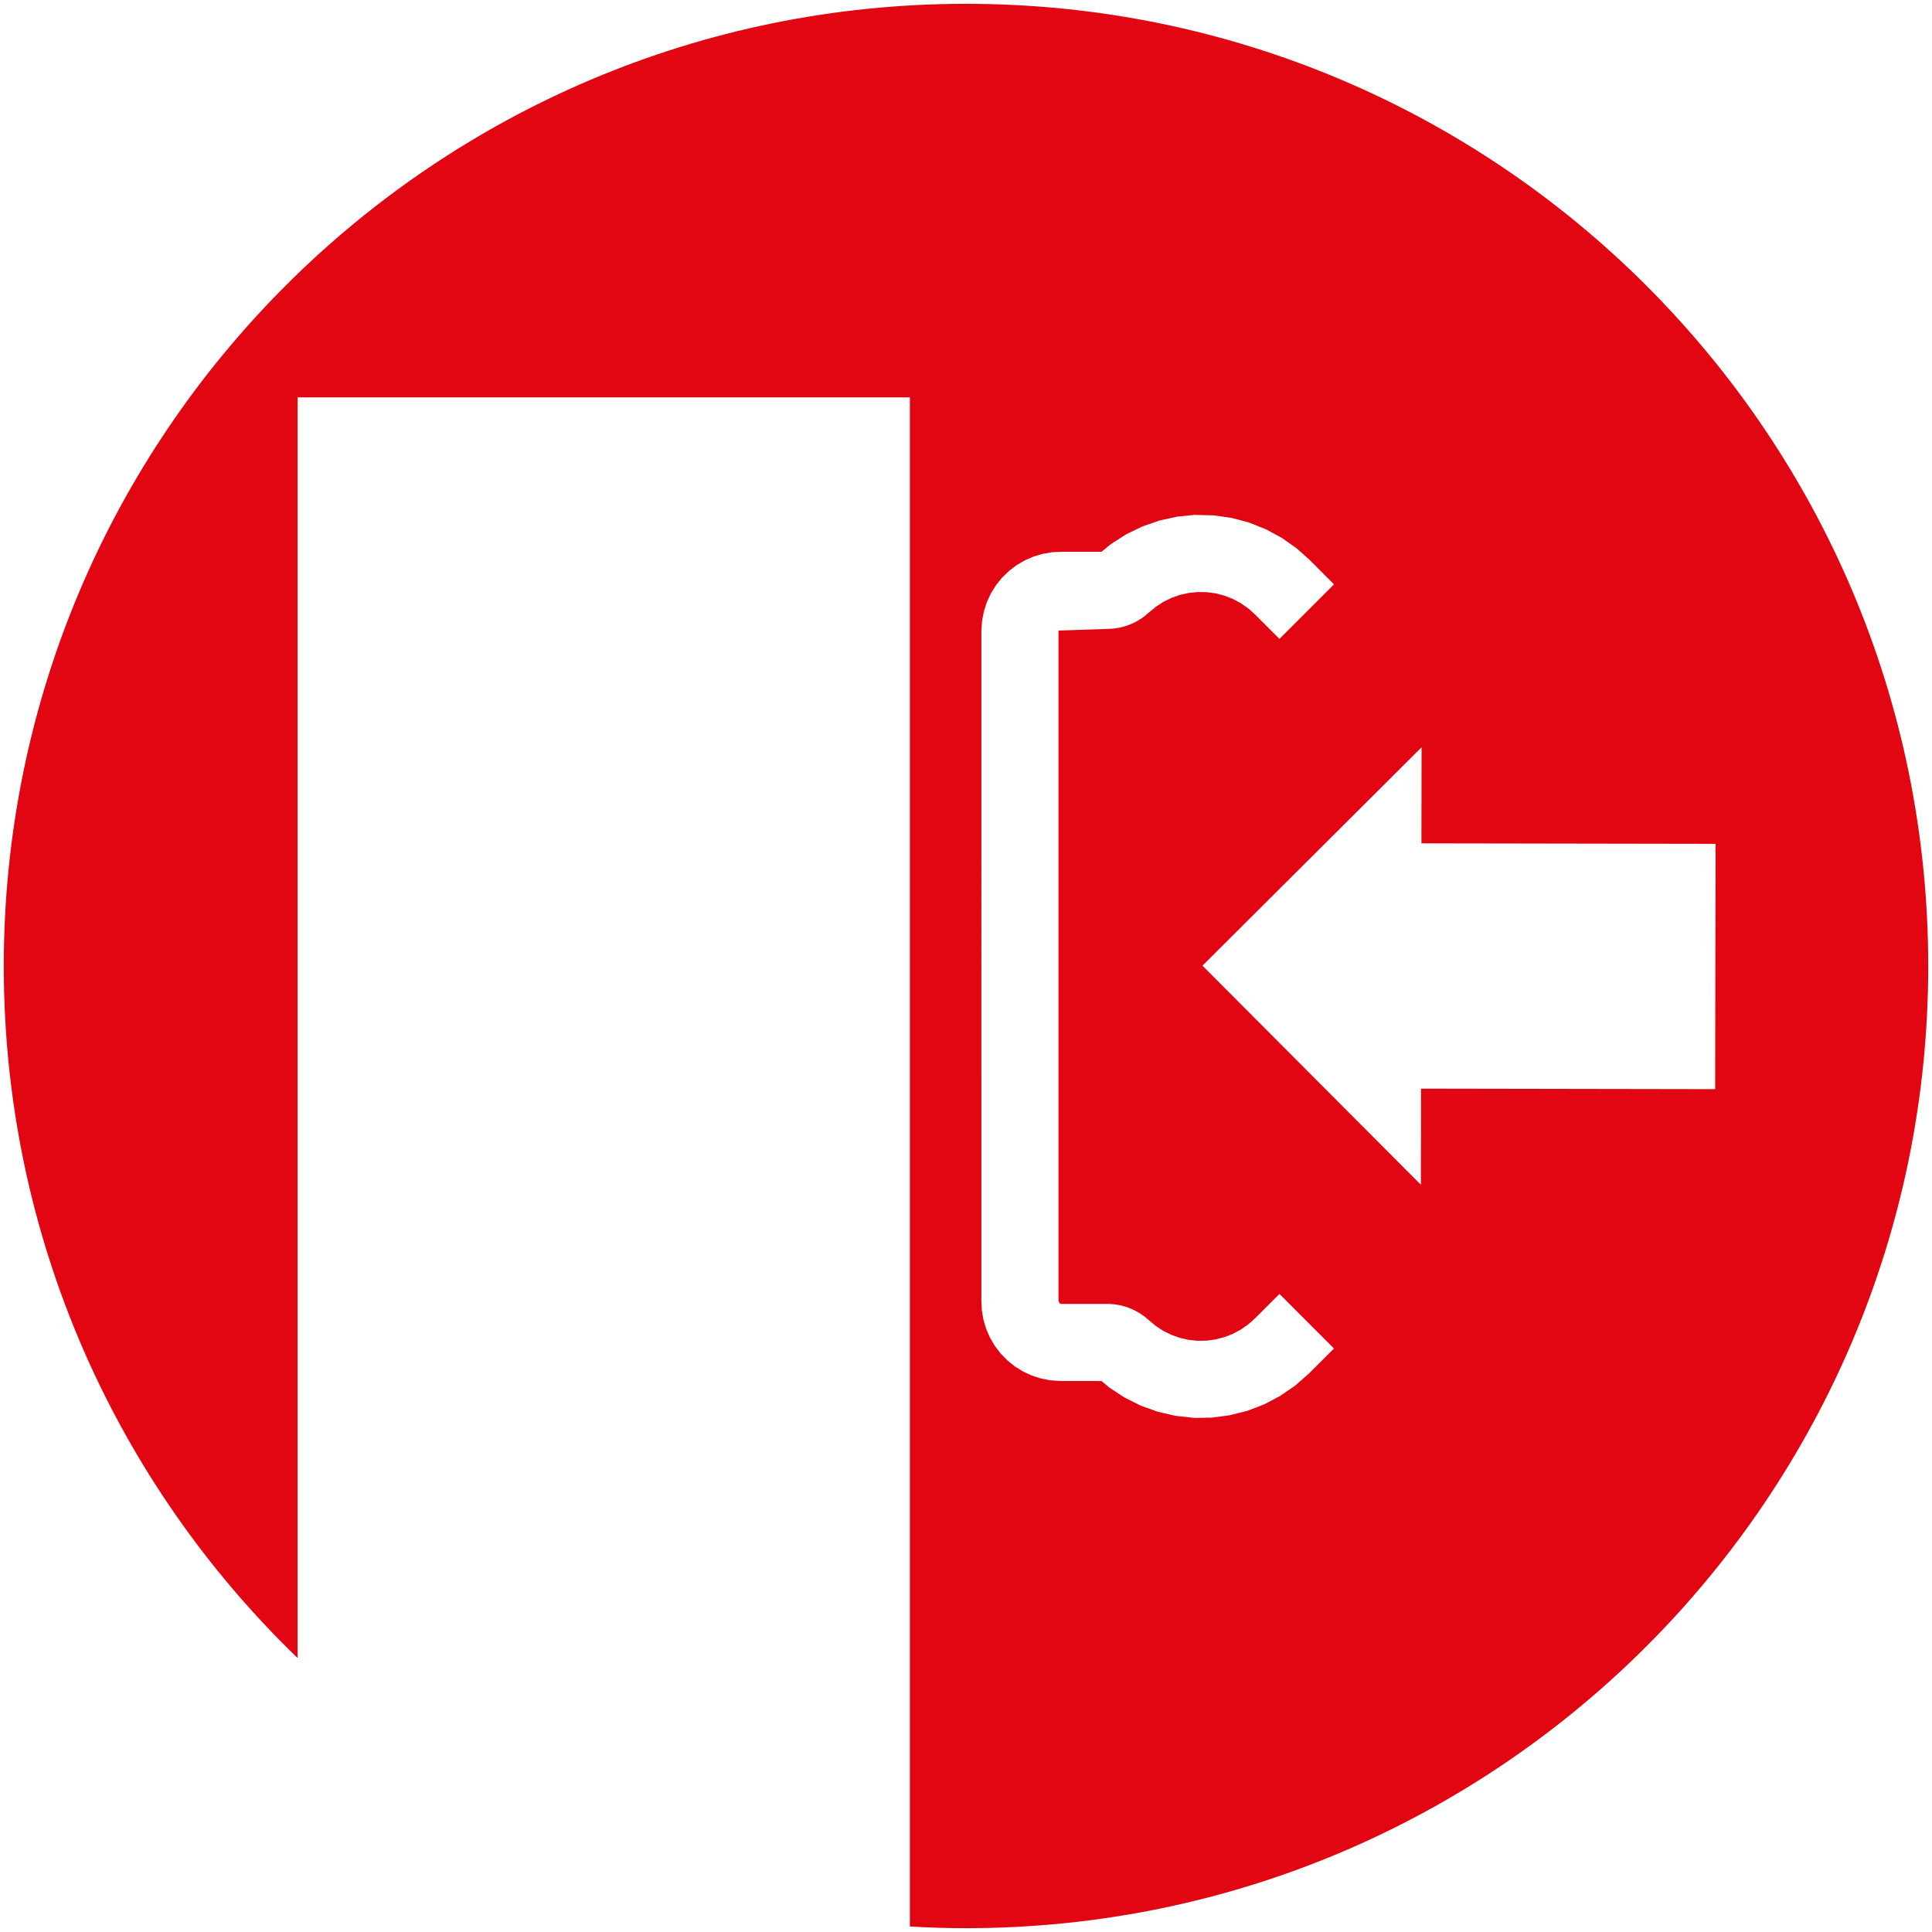 <?xml version="1.0" encoding="iso-8859-1"?>
<!-- Generator: Adobe Illustrator 24.1.0, SVG Export Plug-In . SVG Version: 6.00 Build 0)  -->
<svg version="1.1" id="Livello_1" xmlns="http://www.w3.org/2000/svg" xmlns:xlink="http://www.w3.org/1999/xlink" x="0px" y="0px"
	 viewBox="0 0 512 512" style="enable-background:new 0 0 512 512;" xml:space="preserve">
<g>
	<path style="fill:#E20613;" d="M321.594,136.566l4.75,0.671l4.642,1.236l4.474,1.775l4.21,2.279l3.934,2.771l3.394,3.022
		l6.524,6.537l-14.452,14.452l-6.441-6.441l-1.871-1.679l-1.967-1.355l-2.099-1.127l-2.231-0.864l-2.303-0.6l-2.363-0.312
		l-2.387-0.036l-2.363,0.24l-2.339,0.515l-2.243,0.791l-2.147,1.056l-1.991,1.296l-3.358,2.77l-1.451,0.948l-1.547,0.78
		l-1.619,0.611l-1.667,0.444l-1.715,0.253l-1.499,0.072l-12.929,0.432l-0.024,0.264v177.472l0.432,0.672l0.264,0.036h12.497
		l1.727,0.12l1.703,0.299l1.655,0.48l1.607,0.671l1.511,0.815l1.427,0.984l2.986,2.495l1.991,1.295l2.147,1.056l2.243,0.791
		l2.339,0.528l2.363,0.24l2.387-0.036l2.363-0.324l2.315-0.6l2.219-0.864l2.099-1.127l1.967-1.355l1.871-1.667l6.441-6.441
		l14.452,14.453l-6.717,6.705l-3.61,3.166l-3.958,2.711l-4.246,2.243l-4.486,1.715l-4.666,1.163l-4.762,0.624l-4.546,0.072
		l-5.025-0.552l-4.677-1.079l-4.522-1.619l-4.294-2.147l-4.018-2.638l-2.087-1.739l-11.094-0.012l-2.531-0.18l-2.483-0.492
		l-2.411-0.78l-2.303-1.079l-2.147-1.332l-1.979-1.595l-1.775-1.811l-1.535-2.015l-1.283-2.183l-1.02-2.327l-0.72-2.435l-0.42-2.495
		l-0.132-2.146V166.97l0.192-2.531l0.492-2.482l0.78-2.411l1.067-2.303l1.343-2.159l1.583-1.967l1.823-1.775l2.015-1.535
		l2.183-1.283l2.327-1.02l2.423-0.72l2.507-0.432l2.267-0.12h10.83l2.507-2.05l4.042-2.591l4.318-2.087l4.546-1.571l4.689-1.02
		l4.522-0.455L321.594,136.566z M376.694,223.497l77.948,0.132l-0.108,65.007l-77.948-0.132l-0.036,25.475l-57.882-58.062
		l58.062-57.882L376.694,223.497z M241.128,510.544c4.917,0.288,9.883,0.444,14.872,0.444c140.831,0,255-114.169,255-254.976
		c0-140.831-114.169-255-255-255S1,115.181,1,256.012c0,71.999,29.865,137.029,77.876,183.397V105.31h162.252V510.544z"/>
</g>
</svg>
